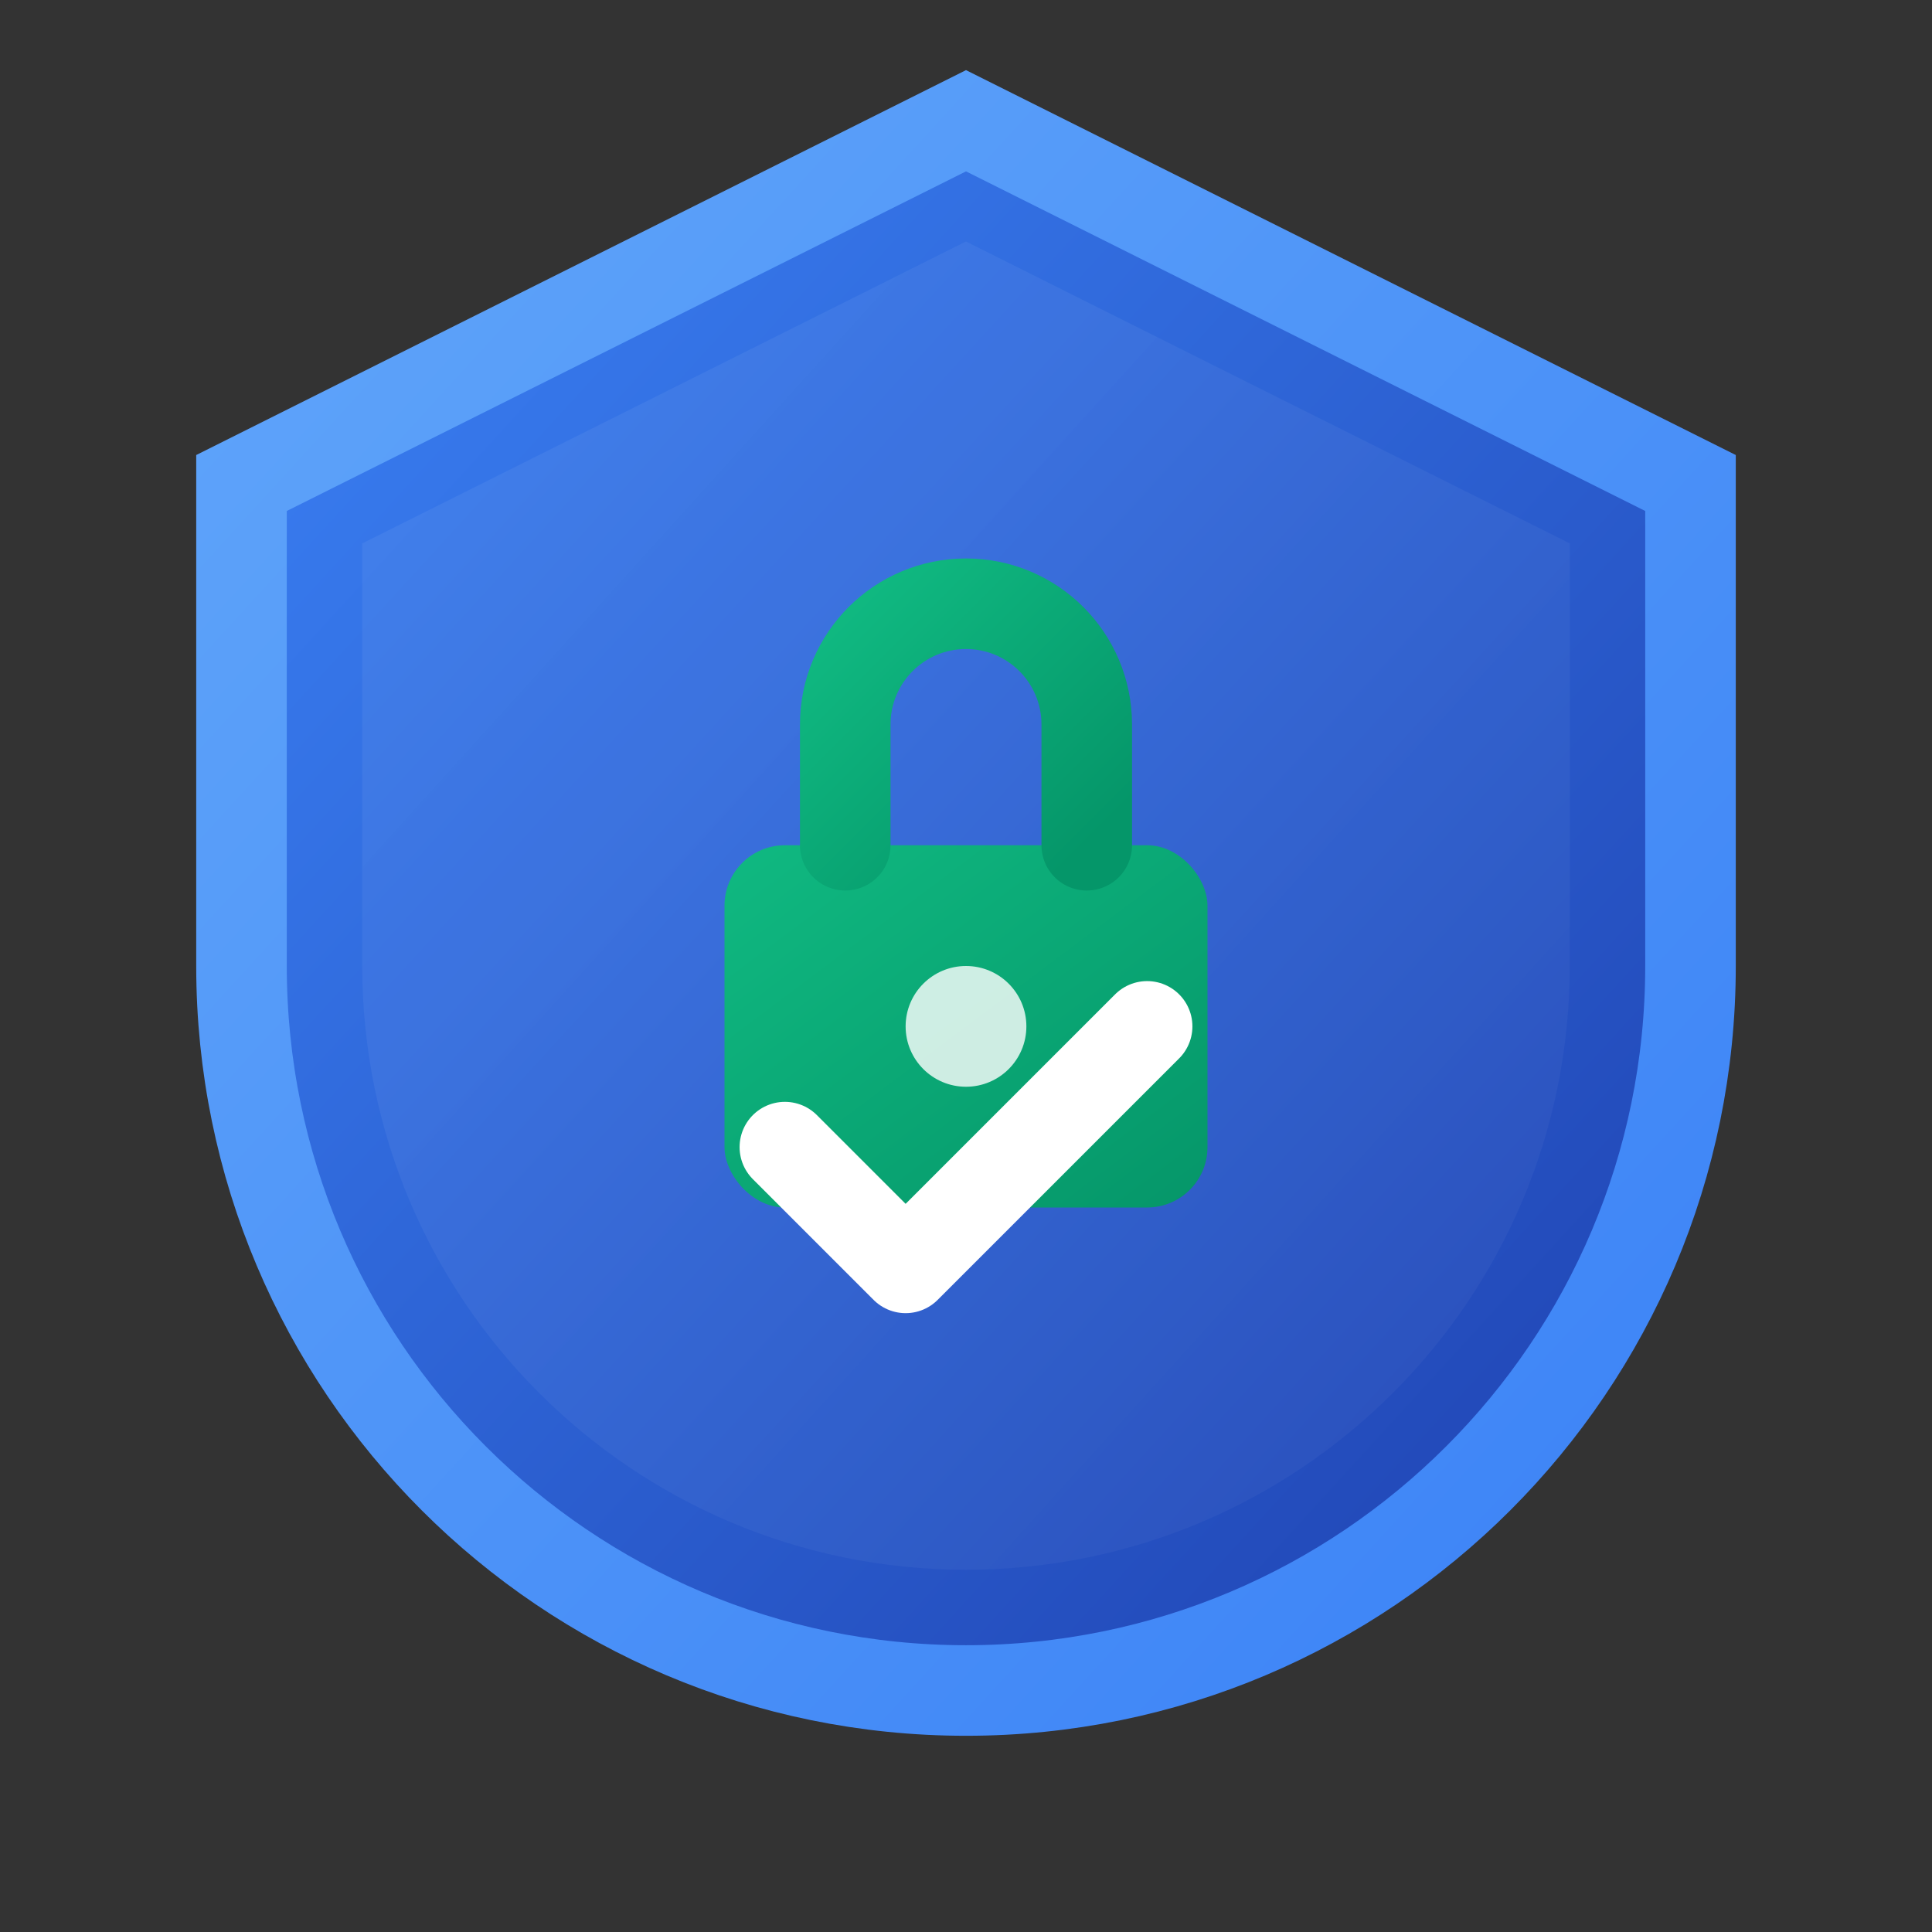 <svg width="32" height="32" viewBox="0 0 32 32" fill="none" xmlns="http://www.w3.org/2000/svg">
  <rect x="0" y="0" width="32" height="32" fill="#333333" stroke="none"/>
  <!-- Shield background -->
  <path d="M16 2L28 8V16C28 22.627 22.627 28 16 28C9.373 28 4 22.627 4 16V8L16 2Z" fill="url(#shieldGradient)" stroke="url(#borderGradient)" stroke-width="1.5"/>
  
  <!-- Shield inner highlight -->
  <path d="M16 4L26 9V16C26 21.523 21.523 26 16 26C10.477 26 6 21.523 6 16V9L16 4Z" fill="url(#innerGradient)" opacity="0.3"/>
  
  <!-- Lock icon -->
  <rect x="12" y="14" width="8" height="6" rx="1" fill="url(#lockGradient)"/>
  <path d="M14 14V12C14 10.895 14.895 10 16 10C17.105 10 18 10.895 18 12V14" stroke="url(#lockGradient)" stroke-width="1.5" stroke-linecap="round"/>
  <circle cx="16" cy="17" r="1" fill="white" opacity="0.8"/>
  
  <!-- Security checkmark -->
  <path d="M13 19L15 21L19 17" stroke="white" stroke-width="1.5" stroke-linecap="round" stroke-linejoin="round"/>
  
  <!-- Gradients -->
  <defs>
    <linearGradient id="shieldGradient" x1="0%" y1="0%" x2="100%" y2="100%">
      <stop offset="0%" style="stop-color:#3B82F6;stop-opacity:1" />
      <stop offset="100%" style="stop-color:#1E40AF;stop-opacity:1" />
    </linearGradient>
    
    <linearGradient id="borderGradient" x1="0%" y1="0%" x2="100%" y2="100%">
      <stop offset="0%" style="stop-color:#60A5FA;stop-opacity:1" />
      <stop offset="100%" style="stop-color:#3B82F6;stop-opacity:1" />
    </linearGradient>
    
    <linearGradient id="innerGradient" x1="0%" y1="0%" x2="100%" y2="100%">
      <stop offset="0%" style="stop-color:#FFFFFF;stop-opacity:0.2" />
      <stop offset="100%" style="stop-color:#FFFFFF;stop-opacity:0.1" />
    </linearGradient>
    
    <linearGradient id="lockGradient" x1="0%" y1="0%" x2="100%" y2="100%">
      <stop offset="0%" style="stop-color:#10B981;stop-opacity:1" />
      <stop offset="100%" style="stop-color:#059669;stop-opacity:1" />
    </linearGradient>
  </defs>
</svg> 